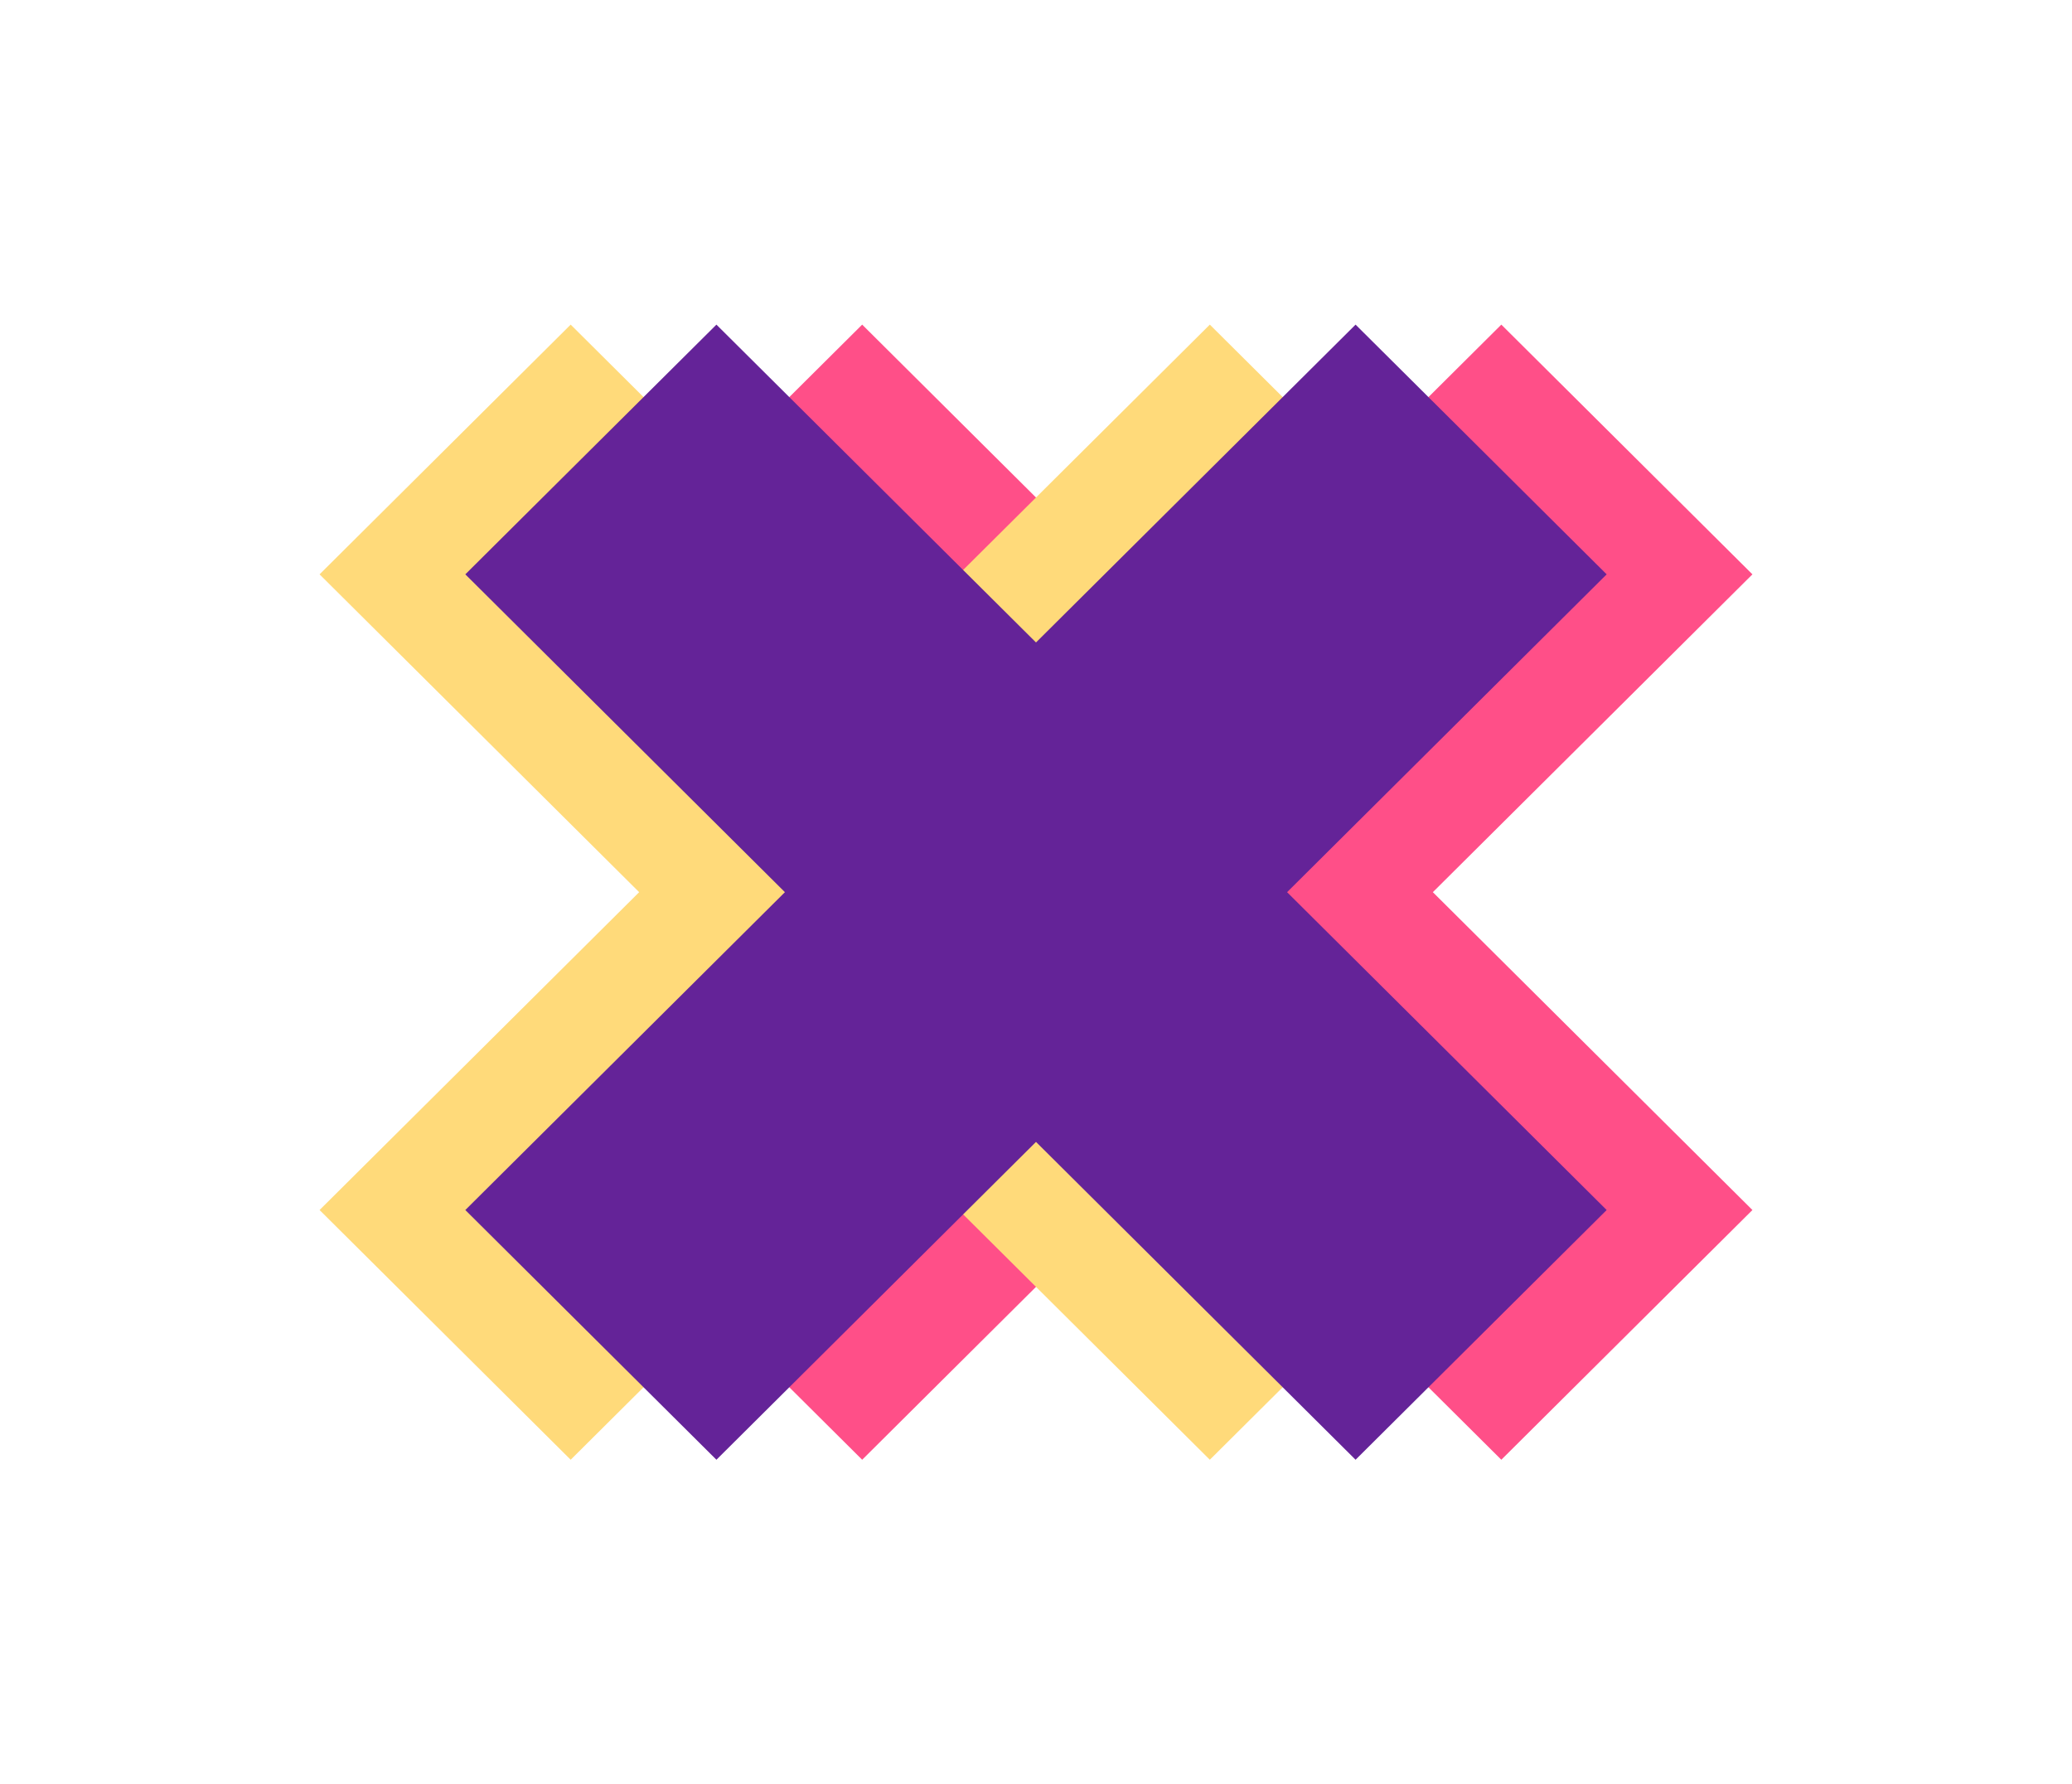 <svg width="158" height="136" viewBox="0 0 158 136" fill="none" xmlns="http://www.w3.org/2000/svg">
<path fill-rule="evenodd" clip-rule="evenodd" d="M65.745 24.748L46.598 43.786L70.967 68.017L46.598 92.248L65.745 111.286L90.114 87.055L114.483 111.286L133.631 92.248L109.262 68.017L133.631 43.786L114.483 24.748L90.114 48.979L65.745 24.748Z" fill="#FF4F88"/>
<path fill-rule="evenodd" clip-rule="evenodd" d="M43.517 24.748L24.369 43.786L48.739 68.017L24.369 92.248L43.517 111.286L67.886 87.055L92.255 111.286L111.402 92.248L87.033 68.017L111.402 43.786L92.255 24.748L67.886 48.979L43.517 24.748Z" fill="#FFDA7A"/>
<path fill-rule="evenodd" clip-rule="evenodd" d="M54.631 24.748L35.483 43.786L59.853 68.017L35.483 92.248L54.631 111.286L79 87.055L103.369 111.286L122.516 92.248L98.147 68.017L122.516 43.786L103.369 24.748L79 48.979L54.631 24.748Z" fill="#642398"/>
</svg>
